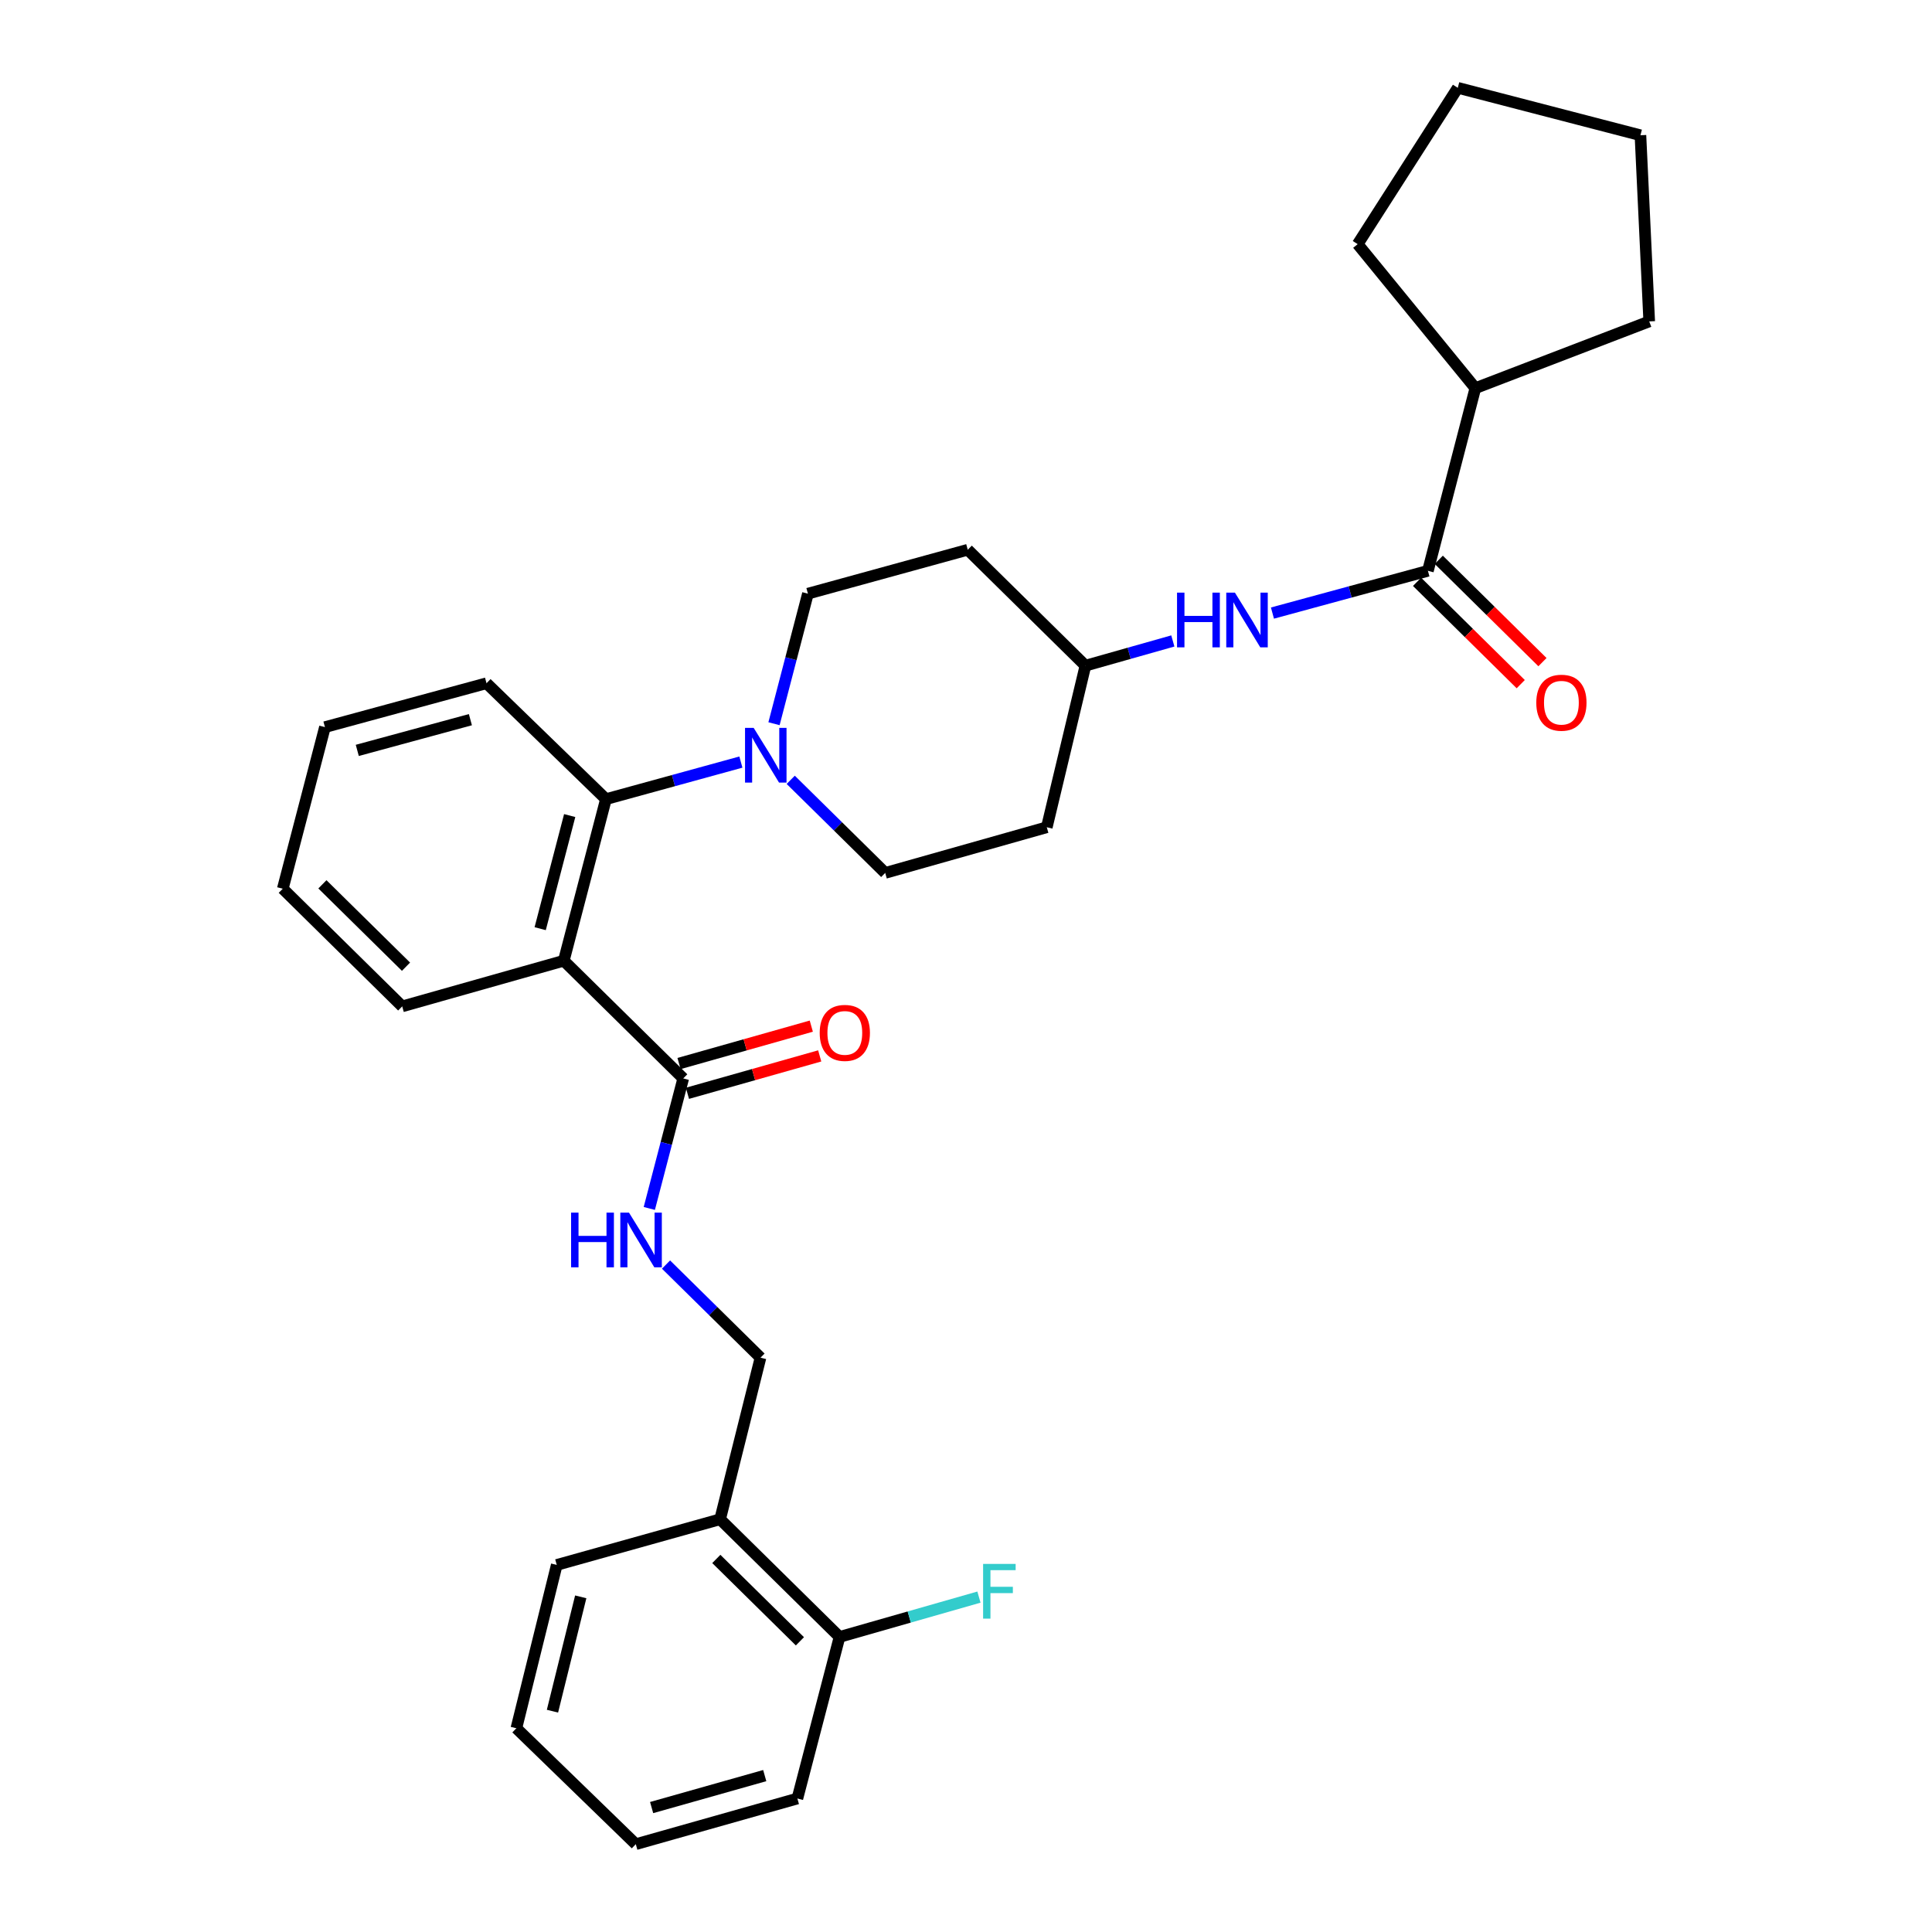 <?xml version='1.0' encoding='iso-8859-1'?>
<svg version='1.1' baseProfile='full'
              xmlns='http://www.w3.org/2000/svg'
                      xmlns:rdkit='http://www.rdkit.org/xml'
                      xmlns:xlink='http://www.w3.org/1999/xlink'
                  xml:space='preserve'
width='1000px' height='1000px' viewBox='0 0 1000 1000'>
<!-- END OF HEADER -->
<rect style='opacity:1.0;fill:#FFFFFF;stroke:none' width='1000' height='1000' x='0' y='0'> </rect>
<path class='bond-0' d='M 763.638,200.913 L 853.634,166.363' style='fill:none;fill-rule:evenodd;stroke:#000000;stroke-width:6px;stroke-linecap:butt;stroke-linejoin:miter;stroke-opacity:1' />
<path class='bond-1' d='M 763.638,200.913 L 702.73,126.369' style='fill:none;fill-rule:evenodd;stroke:#000000;stroke-width:6px;stroke-linecap:butt;stroke-linejoin:miter;stroke-opacity:1' />
<path class='bond-2' d='M 763.638,200.913 L 739.086,295.455' style='fill:none;fill-rule:evenodd;stroke:#000000;stroke-width:6px;stroke-linecap:butt;stroke-linejoin:miter;stroke-opacity:1' />
<path class='bond-3' d='M 658.617,317.327 L 698.852,306.391' style='fill:none;fill-rule:evenodd;stroke:#0000FF;stroke-width:6px;stroke-linecap:butt;stroke-linejoin:miter;stroke-opacity:1' />
<path class='bond-3' d='M 698.852,306.391 L 739.086,295.455' style='fill:none;fill-rule:evenodd;stroke:#000000;stroke-width:6px;stroke-linecap:butt;stroke-linejoin:miter;stroke-opacity:1' />
<path class='bond-4' d='M 607.058,331.76 L 584.437,338.155' style='fill:none;fill-rule:evenodd;stroke:#0000FF;stroke-width:6px;stroke-linecap:butt;stroke-linejoin:miter;stroke-opacity:1' />
<path class='bond-4' d='M 584.437,338.155 L 561.815,344.55' style='fill:none;fill-rule:evenodd;stroke:#000000;stroke-width:6px;stroke-linecap:butt;stroke-linejoin:miter;stroke-opacity:1' />
<path class='bond-5' d='M 733.462,301.154 L 760.295,327.634' style='fill:none;fill-rule:evenodd;stroke:#000000;stroke-width:6px;stroke-linecap:butt;stroke-linejoin:miter;stroke-opacity:1' />
<path class='bond-5' d='M 760.295,327.634 L 787.128,354.114' style='fill:none;fill-rule:evenodd;stroke:#FF0000;stroke-width:6px;stroke-linecap:butt;stroke-linejoin:miter;stroke-opacity:1' />
<path class='bond-5' d='M 744.71,289.757 L 771.542,316.237' style='fill:none;fill-rule:evenodd;stroke:#000000;stroke-width:6px;stroke-linecap:butt;stroke-linejoin:miter;stroke-opacity:1' />
<path class='bond-5' d='M 771.542,316.237 L 798.375,342.717' style='fill:none;fill-rule:evenodd;stroke:#FF0000;stroke-width:6px;stroke-linecap:butt;stroke-linejoin:miter;stroke-opacity:1' />
<path class='bond-6' d='M 853.634,166.363 L 849.089,70.006' style='fill:none;fill-rule:evenodd;stroke:#000000;stroke-width:6px;stroke-linecap:butt;stroke-linejoin:miter;stroke-opacity:1' />
<path class='bond-7' d='M 412.726,930.91 L 329.09,954.545' style='fill:none;fill-rule:evenodd;stroke:#000000;stroke-width:6px;stroke-linecap:butt;stroke-linejoin:miter;stroke-opacity:1' />
<path class='bond-7' d='M 395.826,919.047 L 337.281,935.592' style='fill:none;fill-rule:evenodd;stroke:#000000;stroke-width:6px;stroke-linecap:butt;stroke-linejoin:miter;stroke-opacity:1' />
<path class='bond-8' d='M 412.726,930.91 L 434.546,847.274' style='fill:none;fill-rule:evenodd;stroke:#000000;stroke-width:6px;stroke-linecap:butt;stroke-linejoin:miter;stroke-opacity:1' />
<path class='bond-9' d='M 353.641,558.186 L 344.86,591.839' style='fill:none;fill-rule:evenodd;stroke:#000000;stroke-width:6px;stroke-linecap:butt;stroke-linejoin:miter;stroke-opacity:1' />
<path class='bond-9' d='M 344.86,591.839 L 336.079,625.492' style='fill:none;fill-rule:evenodd;stroke:#0000FF;stroke-width:6px;stroke-linecap:butt;stroke-linejoin:miter;stroke-opacity:1' />
<path class='bond-10' d='M 355.819,565.89 L 390.051,556.212' style='fill:none;fill-rule:evenodd;stroke:#000000;stroke-width:6px;stroke-linecap:butt;stroke-linejoin:miter;stroke-opacity:1' />
<path class='bond-10' d='M 390.051,556.212 L 424.283,546.535' style='fill:none;fill-rule:evenodd;stroke:#FF0000;stroke-width:6px;stroke-linecap:butt;stroke-linejoin:miter;stroke-opacity:1' />
<path class='bond-10' d='M 351.463,550.482 L 385.695,540.804' style='fill:none;fill-rule:evenodd;stroke:#000000;stroke-width:6px;stroke-linecap:butt;stroke-linejoin:miter;stroke-opacity:1' />
<path class='bond-10' d='M 385.695,540.804 L 419.927,531.127' style='fill:none;fill-rule:evenodd;stroke:#FF0000;stroke-width:6px;stroke-linecap:butt;stroke-linejoin:miter;stroke-opacity:1' />
<path class='bond-11' d='M 353.641,558.186 L 291.817,497.269' style='fill:none;fill-rule:evenodd;stroke:#000000;stroke-width:6px;stroke-linecap:butt;stroke-linejoin:miter;stroke-opacity:1' />
<path class='bond-12' d='M 344.73,654.535 L 369.183,678.632' style='fill:none;fill-rule:evenodd;stroke:#0000FF;stroke-width:6px;stroke-linecap:butt;stroke-linejoin:miter;stroke-opacity:1' />
<path class='bond-12' d='M 369.183,678.632 L 393.636,702.73' style='fill:none;fill-rule:evenodd;stroke:#000000;stroke-width:6px;stroke-linecap:butt;stroke-linejoin:miter;stroke-opacity:1' />
<path class='bond-13' d='M 329.09,954.545 L 267.274,894.545' style='fill:none;fill-rule:evenodd;stroke:#000000;stroke-width:6px;stroke-linecap:butt;stroke-linejoin:miter;stroke-opacity:1' />
<path class='bond-14' d='M 400.623,374.593 L 409.401,340.935' style='fill:none;fill-rule:evenodd;stroke:#0000FF;stroke-width:6px;stroke-linecap:butt;stroke-linejoin:miter;stroke-opacity:1' />
<path class='bond-14' d='M 409.401,340.935 L 418.179,307.278' style='fill:none;fill-rule:evenodd;stroke:#000000;stroke-width:6px;stroke-linecap:butt;stroke-linejoin:miter;stroke-opacity:1' />
<path class='bond-15' d='M 383.482,394.452 L 348.56,404.043' style='fill:none;fill-rule:evenodd;stroke:#0000FF;stroke-width:6px;stroke-linecap:butt;stroke-linejoin:miter;stroke-opacity:1' />
<path class='bond-15' d='M 348.56,404.043 L 313.638,413.633' style='fill:none;fill-rule:evenodd;stroke:#000000;stroke-width:6px;stroke-linecap:butt;stroke-linejoin:miter;stroke-opacity:1' />
<path class='bond-16' d='M 409.276,403.634 L 433.729,427.728' style='fill:none;fill-rule:evenodd;stroke:#0000FF;stroke-width:6px;stroke-linecap:butt;stroke-linejoin:miter;stroke-opacity:1' />
<path class='bond-16' d='M 433.729,427.728 L 458.182,451.822' style='fill:none;fill-rule:evenodd;stroke:#000000;stroke-width:6px;stroke-linecap:butt;stroke-linejoin:miter;stroke-opacity:1' />
<path class='bond-17' d='M 251.823,353.641 L 168.187,376.361' style='fill:none;fill-rule:evenodd;stroke:#000000;stroke-width:6px;stroke-linecap:butt;stroke-linejoin:miter;stroke-opacity:1' />
<path class='bond-17' d='M 243.475,372.501 L 184.929,388.405' style='fill:none;fill-rule:evenodd;stroke:#000000;stroke-width:6px;stroke-linecap:butt;stroke-linejoin:miter;stroke-opacity:1' />
<path class='bond-18' d='M 251.823,353.641 L 313.638,413.633' style='fill:none;fill-rule:evenodd;stroke:#000000;stroke-width:6px;stroke-linecap:butt;stroke-linejoin:miter;stroke-opacity:1' />
<path class='bond-19' d='M 168.187,376.361 L 146.366,459.997' style='fill:none;fill-rule:evenodd;stroke:#000000;stroke-width:6px;stroke-linecap:butt;stroke-linejoin:miter;stroke-opacity:1' />
<path class='bond-20' d='M 146.366,459.997 L 208.181,520.905' style='fill:none;fill-rule:evenodd;stroke:#000000;stroke-width:6px;stroke-linecap:butt;stroke-linejoin:miter;stroke-opacity:1' />
<path class='bond-20' d='M 166.876,457.727 L 210.147,500.363' style='fill:none;fill-rule:evenodd;stroke:#000000;stroke-width:6px;stroke-linecap:butt;stroke-linejoin:miter;stroke-opacity:1' />
<path class='bond-21' d='M 208.181,520.905 L 291.817,497.269' style='fill:none;fill-rule:evenodd;stroke:#000000;stroke-width:6px;stroke-linecap:butt;stroke-linejoin:miter;stroke-opacity:1' />
<path class='bond-22' d='M 291.817,497.269 L 313.638,413.633' style='fill:none;fill-rule:evenodd;stroke:#000000;stroke-width:6px;stroke-linecap:butt;stroke-linejoin:miter;stroke-opacity:1' />
<path class='bond-22' d='M 279.597,480.681 L 294.871,422.136' style='fill:none;fill-rule:evenodd;stroke:#000000;stroke-width:6px;stroke-linecap:butt;stroke-linejoin:miter;stroke-opacity:1' />
<path class='bond-23' d='M 561.815,344.55 L 500.907,284.549' style='fill:none;fill-rule:evenodd;stroke:#000000;stroke-width:6px;stroke-linecap:butt;stroke-linejoin:miter;stroke-opacity:1' />
<path class='bond-24' d='M 561.815,344.55 L 541.818,428.186' style='fill:none;fill-rule:evenodd;stroke:#000000;stroke-width:6px;stroke-linecap:butt;stroke-linejoin:miter;stroke-opacity:1' />
<path class='bond-25' d='M 500.907,284.549 L 418.179,307.278' style='fill:none;fill-rule:evenodd;stroke:#000000;stroke-width:6px;stroke-linecap:butt;stroke-linejoin:miter;stroke-opacity:1' />
<path class='bond-26' d='M 458.182,451.822 L 541.818,428.186' style='fill:none;fill-rule:evenodd;stroke:#000000;stroke-width:6px;stroke-linecap:butt;stroke-linejoin:miter;stroke-opacity:1' />
<path class='bond-27' d='M 267.274,894.545 L 288.179,810.001' style='fill:none;fill-rule:evenodd;stroke:#000000;stroke-width:6px;stroke-linecap:butt;stroke-linejoin:miter;stroke-opacity:1' />
<path class='bond-27' d='M 285.954,885.707 L 300.587,826.526' style='fill:none;fill-rule:evenodd;stroke:#000000;stroke-width:6px;stroke-linecap:butt;stroke-linejoin:miter;stroke-opacity:1' />
<path class='bond-28' d='M 288.179,810.001 L 372.731,786.366' style='fill:none;fill-rule:evenodd;stroke:#000000;stroke-width:6px;stroke-linecap:butt;stroke-linejoin:miter;stroke-opacity:1' />
<path class='bond-29' d='M 372.731,786.366 L 434.546,847.274' style='fill:none;fill-rule:evenodd;stroke:#000000;stroke-width:6px;stroke-linecap:butt;stroke-linejoin:miter;stroke-opacity:1' />
<path class='bond-29' d='M 370.765,806.908 L 414.036,849.543' style='fill:none;fill-rule:evenodd;stroke:#000000;stroke-width:6px;stroke-linecap:butt;stroke-linejoin:miter;stroke-opacity:1' />
<path class='bond-30' d='M 372.731,786.366 L 393.636,702.73' style='fill:none;fill-rule:evenodd;stroke:#000000;stroke-width:6px;stroke-linecap:butt;stroke-linejoin:miter;stroke-opacity:1' />
<path class='bond-31' d='M 434.546,847.274 L 470.625,836.966' style='fill:none;fill-rule:evenodd;stroke:#000000;stroke-width:6px;stroke-linecap:butt;stroke-linejoin:miter;stroke-opacity:1' />
<path class='bond-31' d='M 470.625,836.966 L 506.704,826.658' style='fill:none;fill-rule:evenodd;stroke:#33CCCC;stroke-width:6px;stroke-linecap:butt;stroke-linejoin:miter;stroke-opacity:1' />
<path class='bond-32' d='M 702.73,126.369 L 754.547,45.455' style='fill:none;fill-rule:evenodd;stroke:#000000;stroke-width:6px;stroke-linecap:butt;stroke-linejoin:miter;stroke-opacity:1' />
<path class='bond-33' d='M 754.547,45.455 L 849.089,70.006' style='fill:none;fill-rule:evenodd;stroke:#000000;stroke-width:6px;stroke-linecap:butt;stroke-linejoin:miter;stroke-opacity:1' />
<path  class='atom-1' d='M 609.231 306.746
L 613.071 306.746
L 613.071 318.786
L 627.551 318.786
L 627.551 306.746
L 631.391 306.746
L 631.391 335.066
L 627.551 335.066
L 627.551 321.986
L 613.071 321.986
L 613.071 335.066
L 609.231 335.066
L 609.231 306.746
' fill='#0000FF'/>
<path  class='atom-1' d='M 639.191 306.746
L 648.471 321.746
Q 649.391 323.226, 650.871 325.906
Q 652.351 328.586, 652.431 328.746
L 652.431 306.746
L 656.191 306.746
L 656.191 335.066
L 652.311 335.066
L 642.351 318.666
Q 641.191 316.746, 639.951 314.546
Q 638.751 312.346, 638.391 311.666
L 638.391 335.066
L 634.711 335.066
L 634.711 306.746
L 639.191 306.746
' fill='#0000FF'/>
<path  class='atom-3' d='M 795.178 363.72
Q 795.178 356.92, 798.538 353.12
Q 801.898 349.32, 808.178 349.32
Q 814.458 349.32, 817.818 353.12
Q 821.178 356.92, 821.178 363.72
Q 821.178 370.6, 817.778 374.52
Q 814.378 378.4, 808.178 378.4
Q 801.938 378.4, 798.538 374.52
Q 795.178 370.64, 795.178 363.72
M 808.178 375.2
Q 812.498 375.2, 814.818 372.32
Q 817.178 369.4, 817.178 363.72
Q 817.178 358.16, 814.818 355.36
Q 812.498 352.52, 808.178 352.52
Q 803.858 352.52, 801.498 355.32
Q 799.178 358.12, 799.178 363.72
Q 799.178 369.44, 801.498 372.32
Q 803.858 375.2, 808.178 375.2
' fill='#FF0000'/>
<path  class='atom-7' d='M 295.6 627.653
L 299.44 627.653
L 299.44 639.693
L 313.92 639.693
L 313.92 627.653
L 317.76 627.653
L 317.76 655.973
L 313.92 655.973
L 313.92 642.893
L 299.44 642.893
L 299.44 655.973
L 295.6 655.973
L 295.6 627.653
' fill='#0000FF'/>
<path  class='atom-7' d='M 325.56 627.653
L 334.84 642.653
Q 335.76 644.133, 337.24 646.813
Q 338.72 649.493, 338.8 649.653
L 338.8 627.653
L 342.56 627.653
L 342.56 655.973
L 338.68 655.973
L 328.72 639.573
Q 327.56 637.653, 326.32 635.453
Q 325.12 633.253, 324.76 632.573
L 324.76 655.973
L 321.08 655.973
L 321.08 627.653
L 325.56 627.653
' fill='#0000FF'/>
<path  class='atom-8' d='M 424.277 534.621
Q 424.277 527.821, 427.637 524.021
Q 430.997 520.221, 437.277 520.221
Q 443.557 520.221, 446.917 524.021
Q 450.277 527.821, 450.277 534.621
Q 450.277 541.501, 446.877 545.421
Q 443.477 549.301, 437.277 549.301
Q 431.037 549.301, 427.637 545.421
Q 424.277 541.541, 424.277 534.621
M 437.277 546.101
Q 441.597 546.101, 443.917 543.221
Q 446.277 540.301, 446.277 534.621
Q 446.277 529.061, 443.917 526.261
Q 441.597 523.421, 437.277 523.421
Q 432.957 523.421, 430.597 526.221
Q 428.277 529.021, 428.277 534.621
Q 428.277 540.341, 430.597 543.221
Q 432.957 546.101, 437.277 546.101
' fill='#FF0000'/>
<path  class='atom-10' d='M 390.107 376.754
L 399.387 391.754
Q 400.307 393.234, 401.787 395.914
Q 403.267 398.594, 403.347 398.754
L 403.347 376.754
L 407.107 376.754
L 407.107 405.074
L 403.227 405.074
L 393.267 388.674
Q 392.107 386.754, 390.867 384.554
Q 389.667 382.354, 389.307 381.674
L 389.307 405.074
L 385.627 405.074
L 385.627 376.754
L 390.107 376.754
' fill='#0000FF'/>
<path  class='atom-26' d='M 508.855 809.478
L 525.695 809.478
L 525.695 812.718
L 512.655 812.718
L 512.655 821.318
L 524.255 821.318
L 524.255 824.598
L 512.655 824.598
L 512.655 837.798
L 508.855 837.798
L 508.855 809.478
' fill='#33CCCC'/>
</svg>

